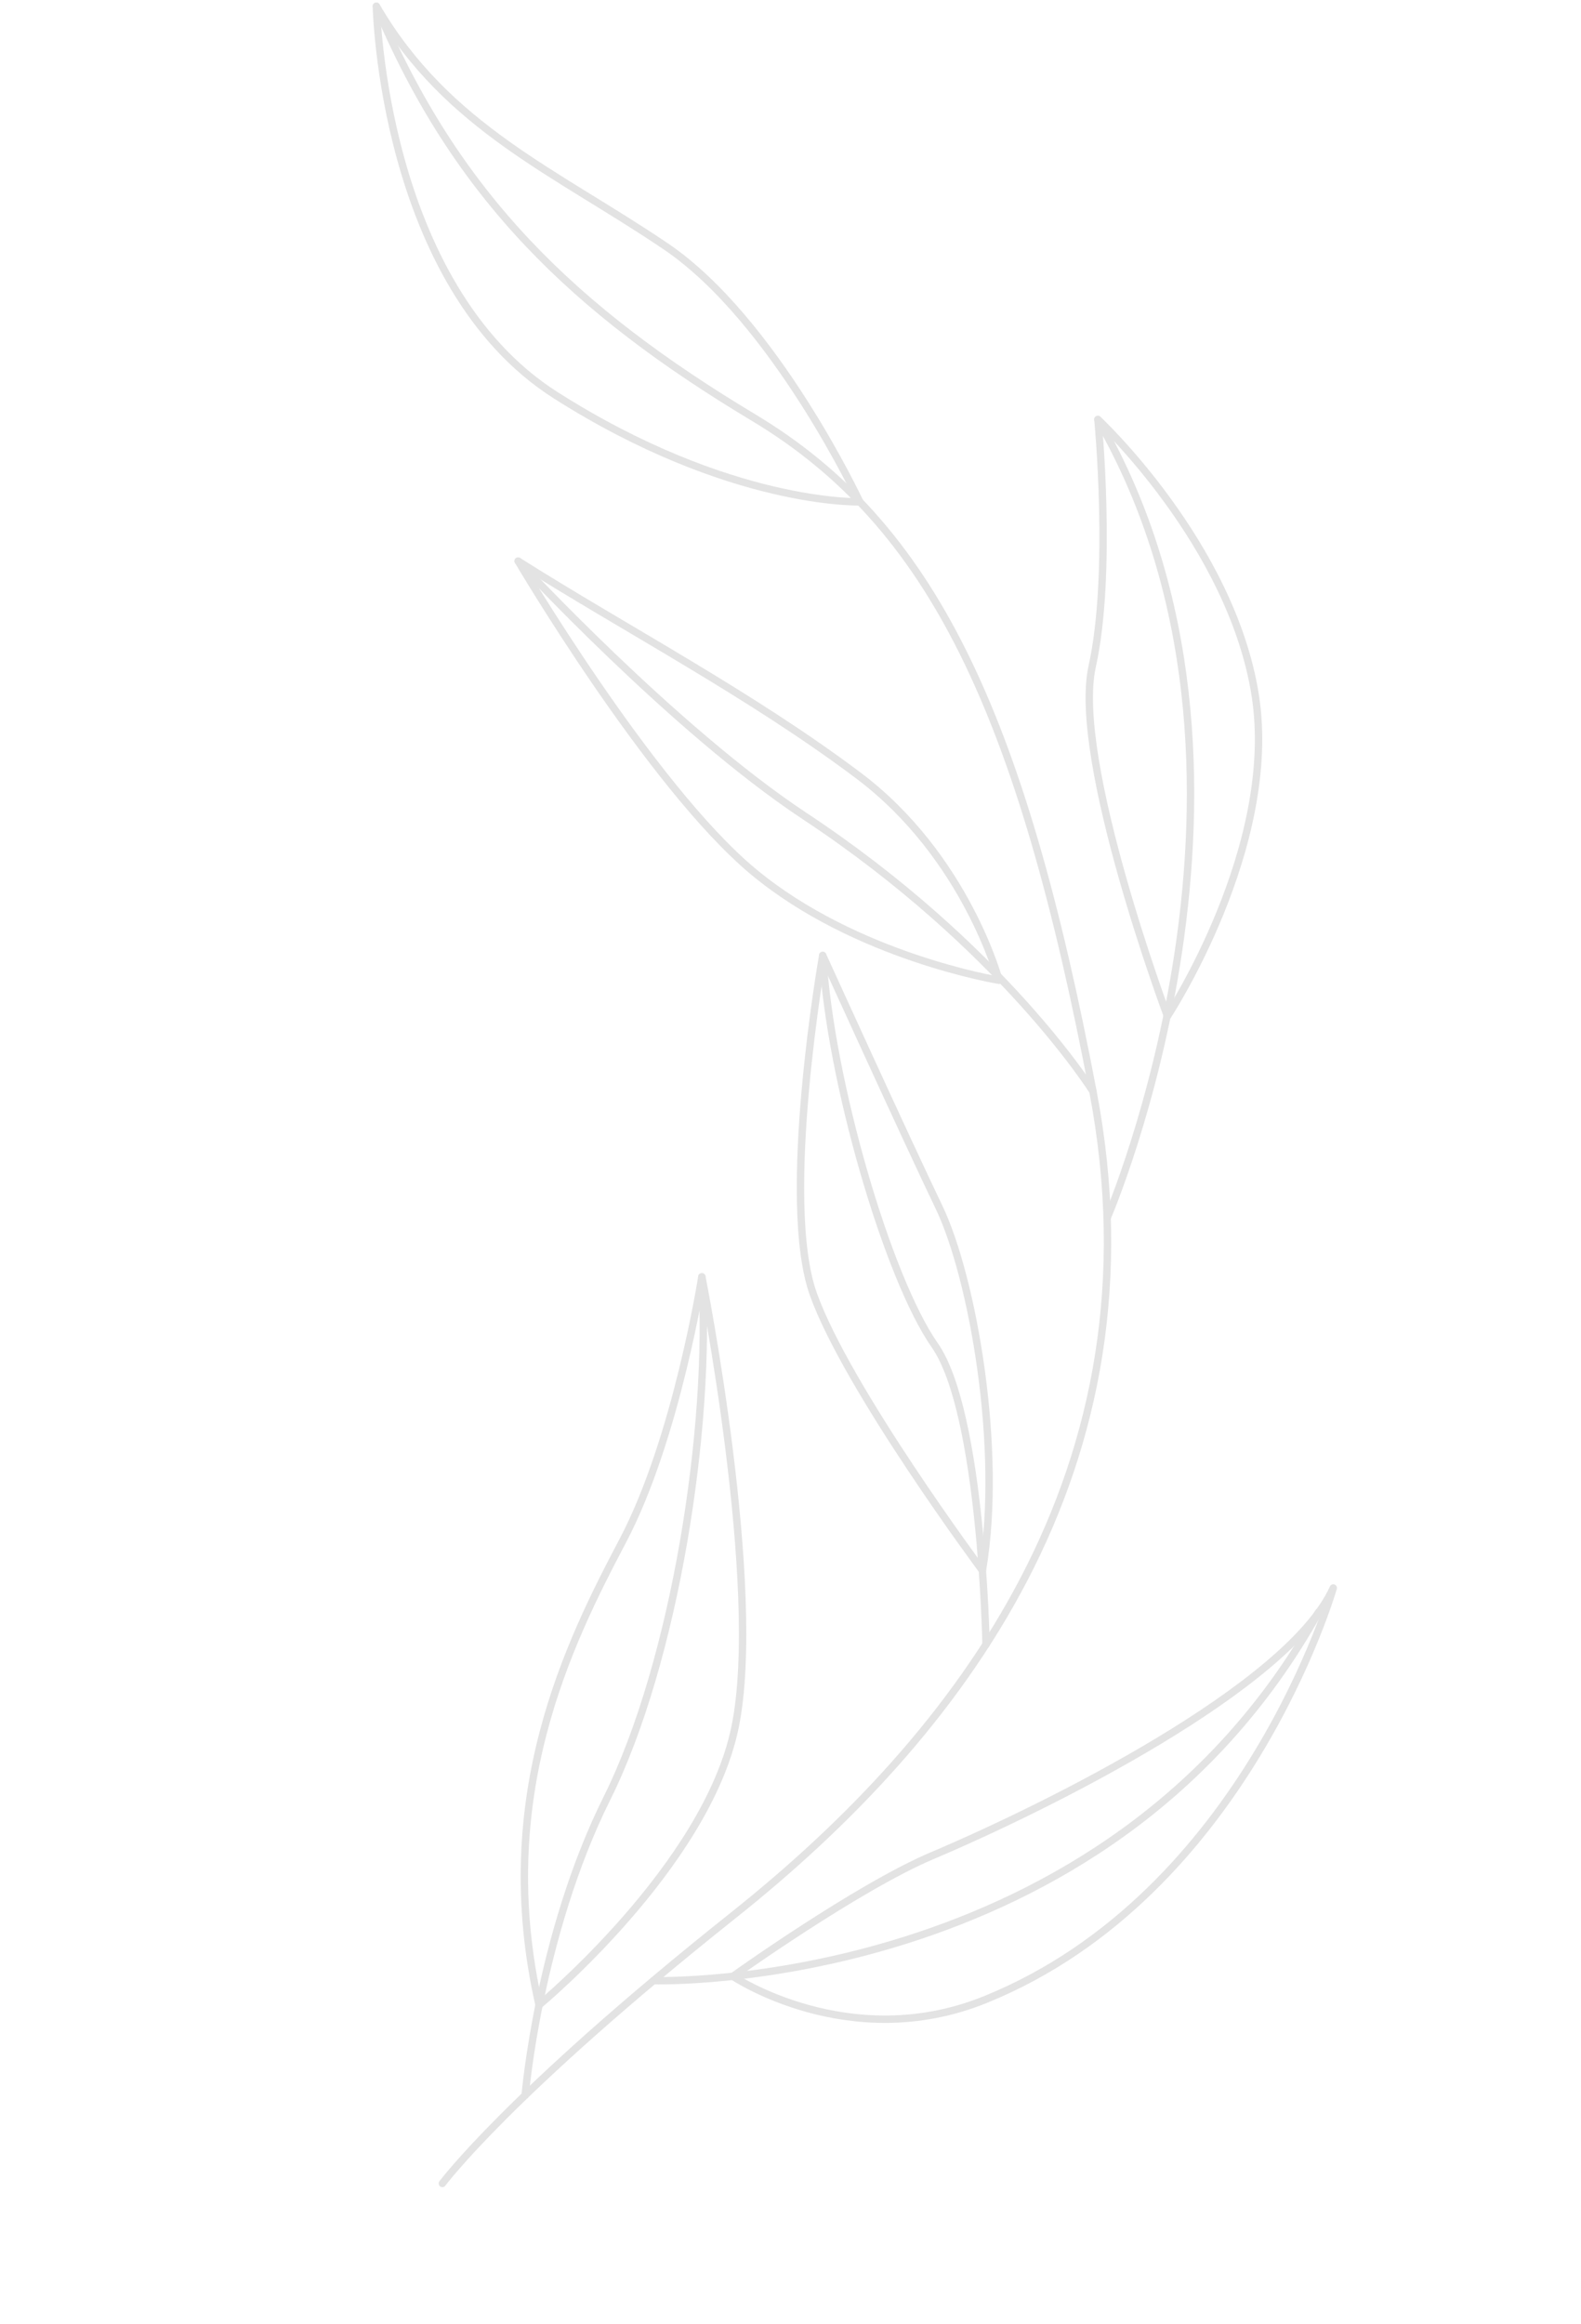 <svg xmlns="http://www.w3.org/2000/svg" xmlns:xlink="http://www.w3.org/1999/xlink" width="428.741" height="629.959" viewBox="0 0 428.741 629.959">
  <defs>
    <clipPath id="clip-path">
      <rect id="Rectangle_782" data-name="Rectangle 782" width="332.913" height="580.975" fill="none" stroke="#e3e3e3" stroke-width="2"/>
    </clipPath>
  </defs>
  <g id="Group_1029" data-name="Group 1029" transform="translate(100.885) rotate(10)">
    <g id="Group_1028" data-name="Group 1028" clip-path="url(#clip-path)">
      <path id="Path_29825" data-name="Path 29825" d="M122.1,580.064s13.47-26.939,65.1-85.307,94.286-139.184,57.245-236.838S174.858,114.245,122.1,94.041,32.306,49.143,2,2" transform="translate(-0.544 -0.544)" fill="none" stroke="#e3e3e3" stroke-linecap="round" stroke-linejoin="round" stroke-width="2"/>
      <path id="Path_29826" data-name="Path 29826" d="M154.421,111.528S123.226,67.1,90.674,52.511,26.694,31.184,2,2C2,2,16.592,76.082,68.225,97.409S154.421,111.528,154.421,111.528Z" transform="translate(-0.544 -0.544)" fill="none" stroke="#e3e3e3" stroke-linecap="round" stroke-linejoin="round" stroke-width="2"/>
      <path id="Path_29827" data-name="Path 29827" d="M333.462,319.554s30.67-128.521-40.044-212.7" transform="translate(-79.818 -29.066)" fill="none" stroke="#e3e3e3" stroke-linecap="round" stroke-linejoin="round" stroke-width="2"/>
      <path id="Path_29828" data-name="Path 29828" d="M340.079,262.87s21.808-50.51,8.338-89.8-55-66.225-55-66.225,11.225,40.408,10.1,66.225S340.079,262.87,340.079,262.87Z" transform="translate(-79.818 -29.066)" fill="none" stroke="#e3e3e3" stroke-linecap="round" stroke-linejoin="round" stroke-width="2"/>
      <path id="Path_29829" data-name="Path 29829" d="M268.357,310.768s-30.913-34.294-90.028-59.948c-38.856-16.861-88.442-54.543-88.442-54.543" transform="translate(-24.452 -53.393)" fill="none" stroke="#e3e3e3" stroke-linecap="round" stroke-linejoin="round" stroke-width="2"/>
      <path id="Path_29830" data-name="Path 29830" d="M238.051,285.531s-14.592-31.446-47.143-48-69.593-28.342-101.021-41.25c0,0,46.021,53.877,77.45,71.837S238.051,285.531,238.051,285.531Z" transform="translate(-24.452 -53.393)" fill="none" stroke="#e3e3e3" stroke-linecap="round" stroke-linejoin="round" stroke-width="2"/>
      <path id="Path_29831" data-name="Path 29831" d="M303.16,497.4s-12.064-61.735-27.779-77.45-40.474-65.85-48.265-98.776" transform="translate(-61.782 -87.367)" fill="none" stroke="#e3e3e3" stroke-linecap="round" stroke-linejoin="round" stroke-width="2"/>
      <path id="Path_29832" data-name="Path 29832" d="M298.713,477.826s-44.657-42.164-58.127-65.736-13.47-90.919-13.47-90.919,30.819,44.9,42.91,61.735S298.473,444.1,298.713,477.826Z" transform="translate(-61.782 -87.367)" fill="none" stroke="#e3e3e3" stroke-linecap="round" stroke-linejoin="round" stroke-width="2"/>
      <path id="Path_29833" data-name="Path 29833" d="M231.28,659.6s121.561-17.534,160.286-129.661" transform="translate(-62.915 -144.158)" fill="none" stroke="#e3e3e3" stroke-linecap="round" stroke-linejoin="round" stroke-width="2"/>
      <path id="Path_29834" data-name="Path 29834" d="M260.172,652.013s28.977-29.558,47.532-41.58c28.321-18.349,87.231-61.735,94.527-90.357,0,0-8.98,85.867-73.577,126.275C294.933,667.446,260.172,652.013,260.172,652.013Z" transform="translate(-70.774 -141.475)" fill="none" stroke="#e3e3e3" stroke-linecap="round" stroke-linejoin="round" stroke-width="2"/>
      <path id="Path_29835" data-name="Path 29835" d="M191.418,673.63s-3.929-43.273,7.857-83.12,10.348-104.388.807-143.674" transform="translate(-51.9 -121.552)" fill="none" stroke="#e3e3e3" stroke-linecap="round" stroke-linejoin="round" stroke-width="2"/>
      <path id="Path_29836" data-name="Path 29836" d="M186.335,648.878s38.141-44.84,39.264-83.313-30.06-118.729-30.06-118.729.876,44.337-8.664,74.082S163.907,595.562,186.335,648.878Z" transform="translate(-47.357 -121.552)" fill="none" stroke="#e3e3e3" stroke-linecap="round" stroke-linejoin="round" stroke-width="2"/>
    </g>
  </g>
</svg>
